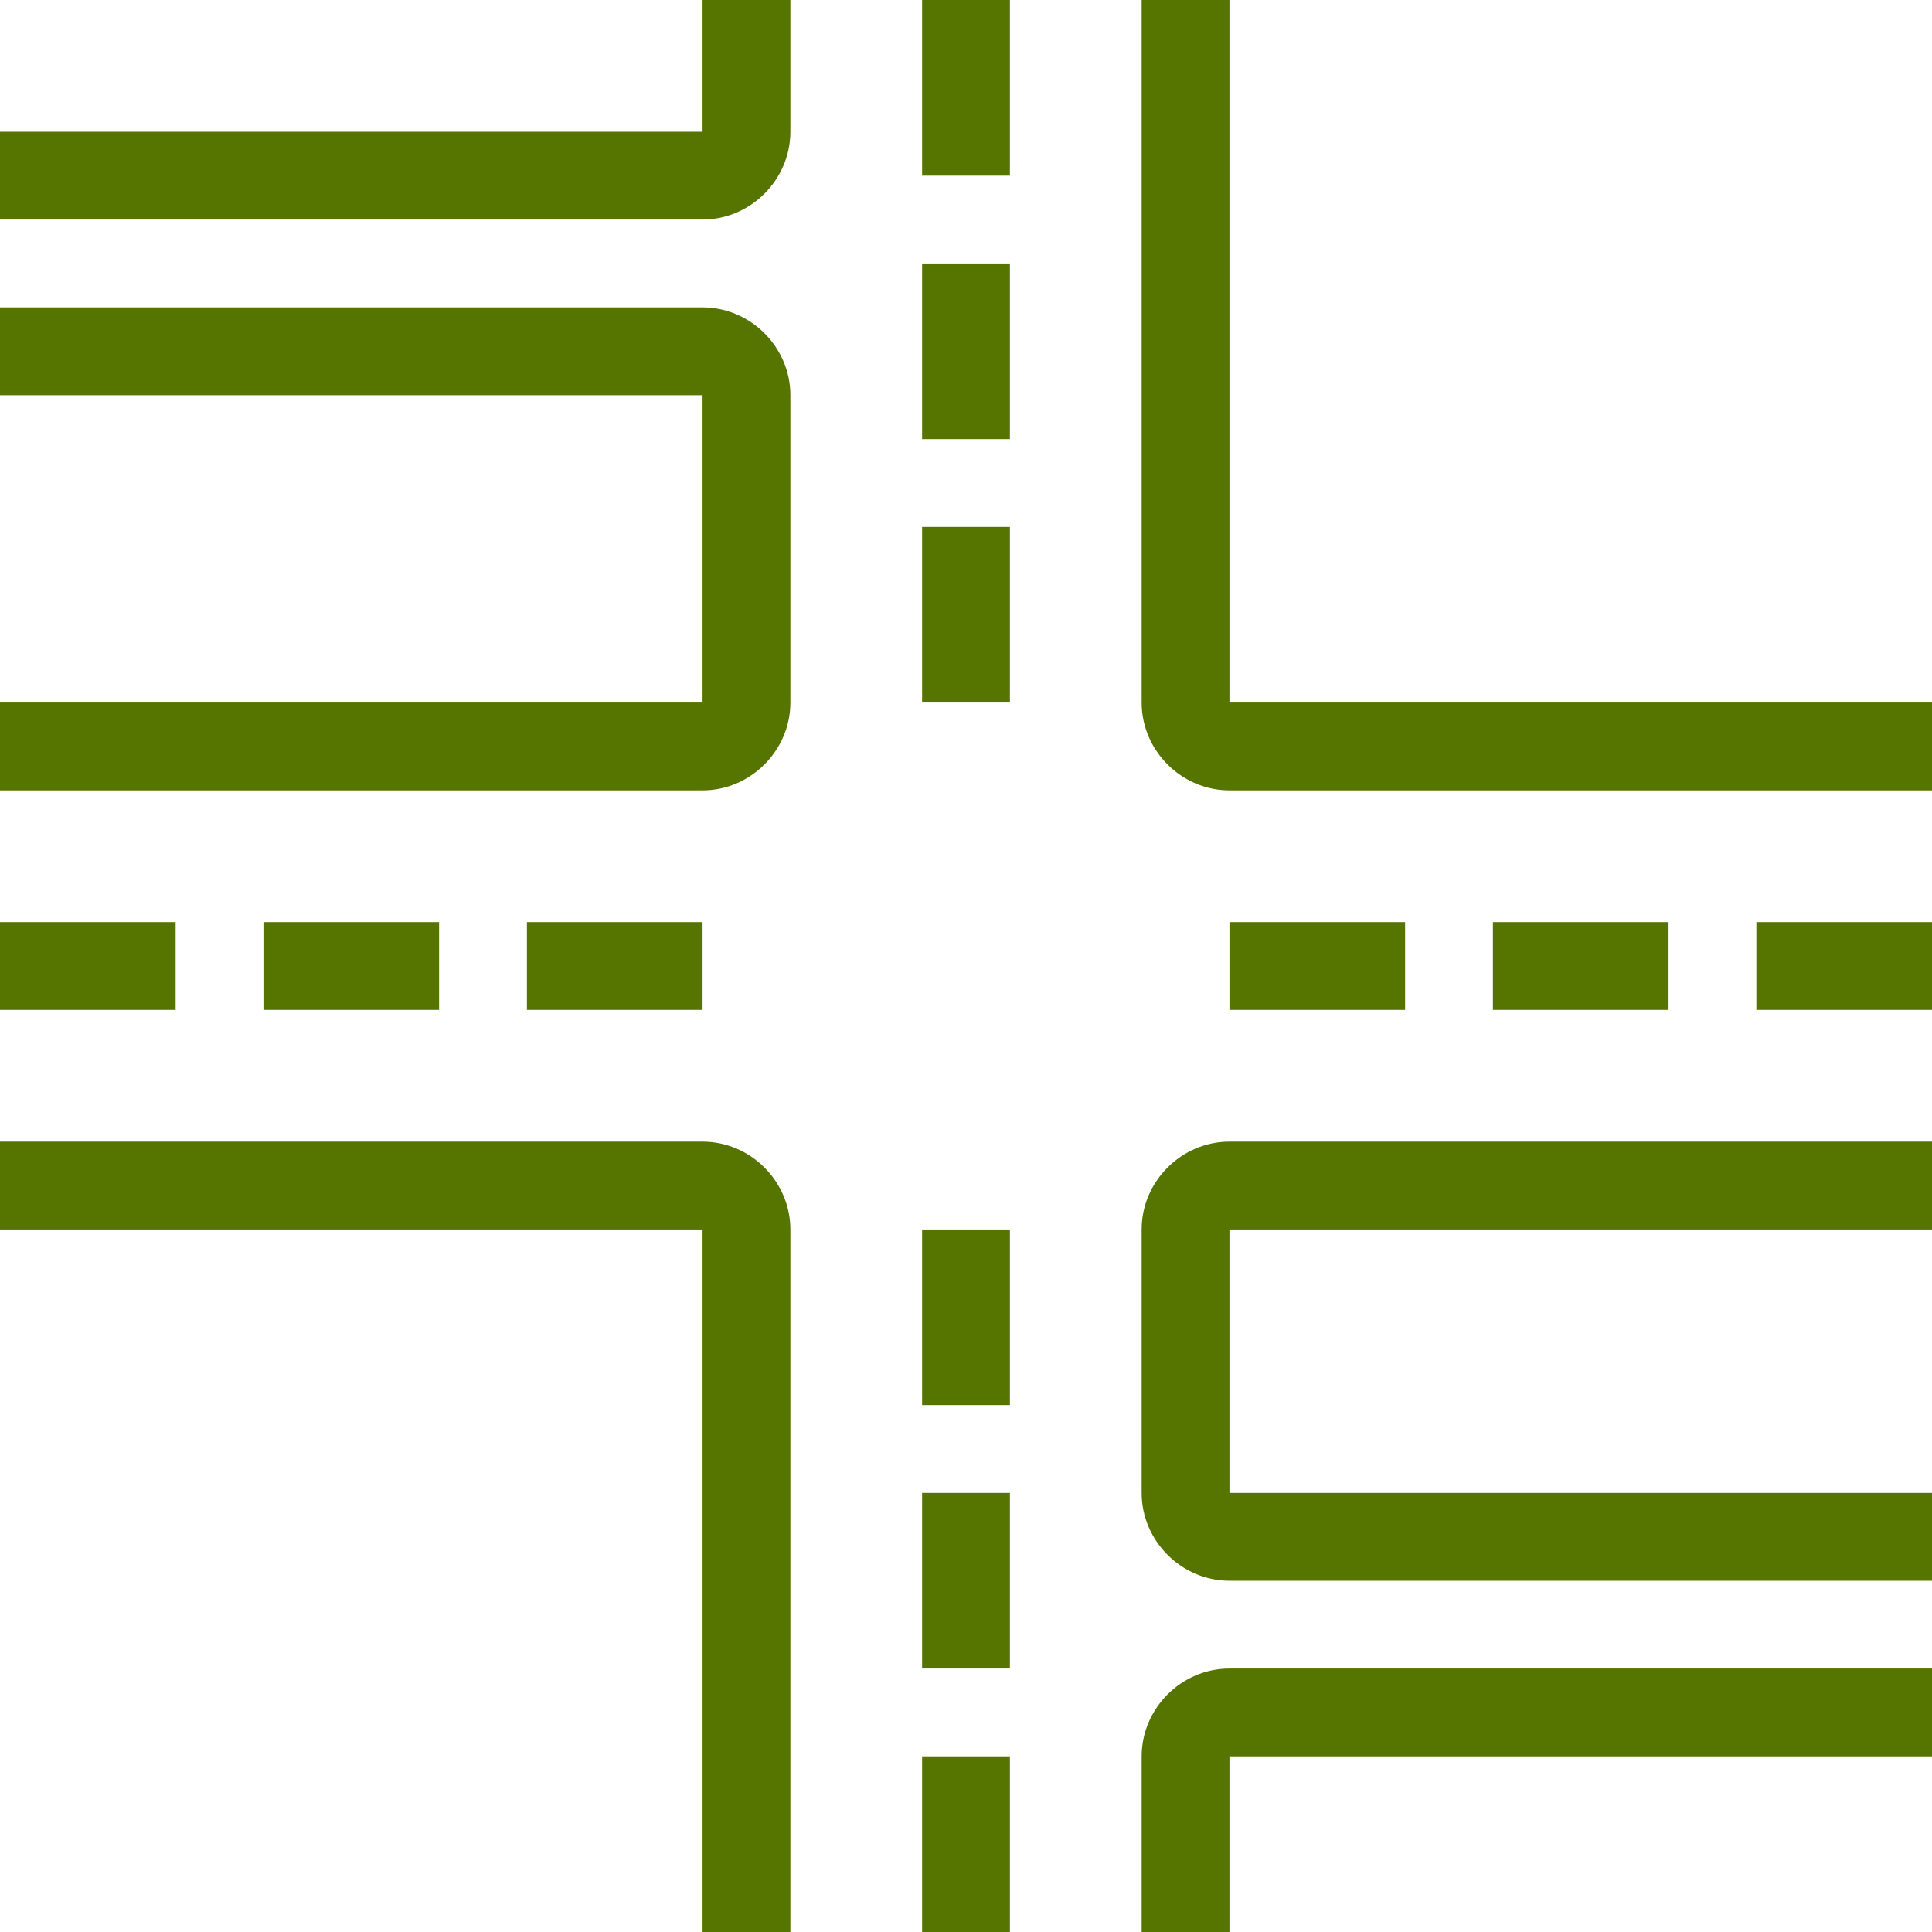 <?xml version="1.0" encoding="UTF-8"?> <svg xmlns="http://www.w3.org/2000/svg" width="124" height="124" viewBox="0 0 124 124" fill="none"> <path d="M45.091 0V8.455H0V14.091H45.091C48.173 14.091 50.727 11.537 50.727 8.455V0H45.091ZM59.182 0V11.273H64.818V0H59.182ZM73.273 0V45.091C73.273 48.173 75.827 50.727 78.909 50.727H124V45.091H78.909V0H73.273ZM59.182 16.909V28.182H64.818V16.909H59.182ZM0 19.727V25.364H45.091V45.091H0V50.727H45.102C48.173 50.727 50.727 48.162 50.727 45.102V25.353C50.727 22.27 48.162 19.727 45.091 19.727H0ZM59.182 33.818V45.091H64.818V33.818H59.182ZM0 59.182V64.818H11.273V59.182H0ZM16.909 59.182V64.818H28.182V59.182H16.909ZM33.818 59.182V64.818H45.091V59.182H33.818ZM78.909 59.182V64.818H90.182V59.182H78.909ZM95.818 59.182V64.818H107.091V59.182H95.818ZM112.727 59.182V64.818H124V59.182H112.727ZM0 73.273V78.909H45.091V124H50.727V78.909C50.727 75.827 48.173 73.273 45.091 73.273H0ZM78.909 73.273C75.827 73.273 73.273 75.827 73.273 78.909V95.818C73.273 98.901 75.827 101.455 78.909 101.455H124V95.818H78.909V78.909H124V73.273H78.909ZM59.182 78.909V90.182H64.818V78.909H59.182ZM59.182 95.818V107.091H64.818V95.818H59.182ZM78.909 107.091C75.827 107.091 73.273 109.645 73.273 112.727V124H78.909V112.727H124V107.091H78.909ZM59.182 112.727V124H64.818V112.727H59.182Z" fill="#567500"></path> </svg> 
